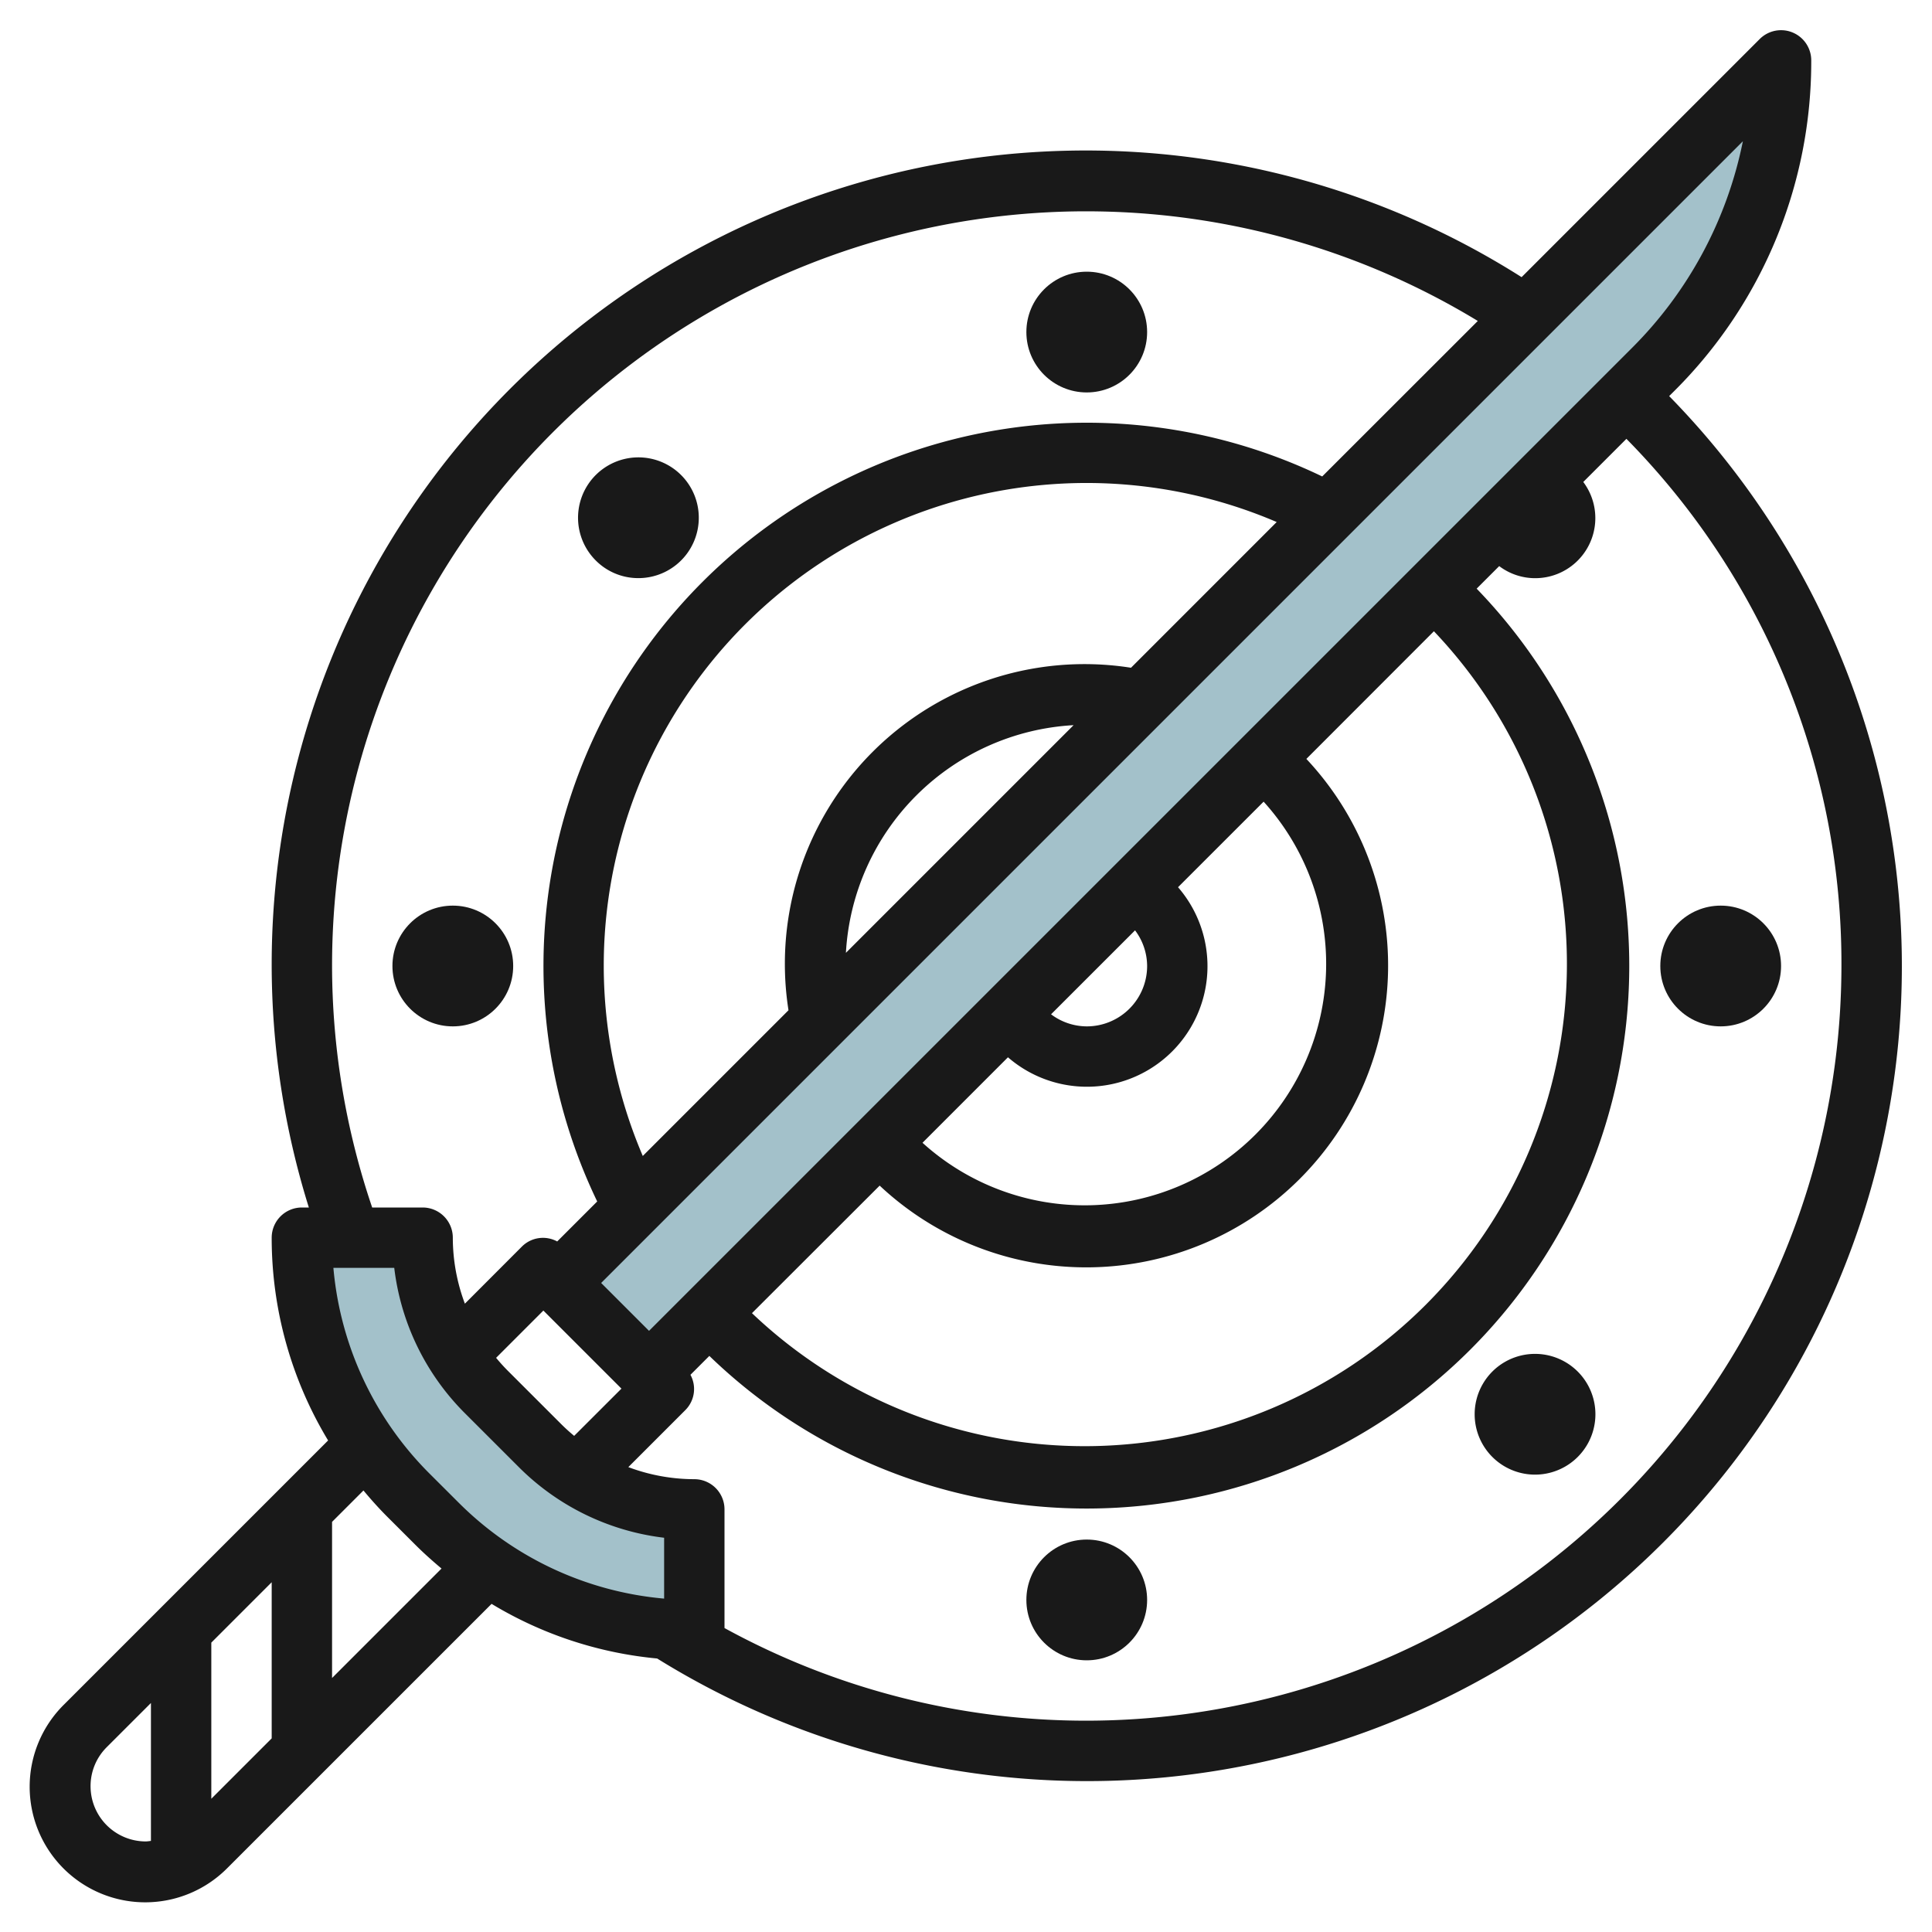 <svg id="Layer_3" height="512" viewBox="0 0 64 64" width="512" xmlns="http://www.w3.org/2000/svg" data-name="Layer 3"><path d="m14.464 50.464-.928-.928a12.073 12.073 0 0 1 -3.536-8.536h4a7.24 7.24 0 0 0 2.12 5.12l1.758 1.758a7.244 7.244 0 0 0 5.122 2.122v4a12.073 12.073 0 0 1 -8.536-3.536z" fill="#a3c1ca"/><path d="m18.5 42.5 40.5-40.5a14.485 14.485 0 0 1 -4.243 10.243l-33.257 33.257" fill="#a3c1ca"/><g fill="#191919"><path d="m55.293 13.121.172-.171a15.386 15.386 0 0 0 4.535-10.95 1 1 0 0 0 -1.707-.707l-7.888 7.888a26.961 26.961 0 0 0 -40.174 30.819h-.231a1 1 0 0 0 -1 1 12.985 12.985 0 0 0 1.869 6.717l-8.748 8.748a3.828 3.828 0 1 0 5.414 5.413l8.749-8.748a12.929 12.929 0 0 0 5.485 1.81 26.993 26.993 0 0 0 33.524-41.819zm-1.242-1.585-32.551 32.55-1.586-1.586 37.821-37.821a13.4 13.4 0 0 1 -3.684 6.857zm-32.051 41.42a10.989 10.989 0 0 1 -6.828-3.2l-.93-.928a10.99 10.99 0 0 1 -3.198-6.828h2.016a8.17 8.17 0 0 0 2.353 4.827l1.758 1.757a8.174 8.174 0 0 0 4.829 2.356zm-3.415-5.786-1.758-1.757c-.139-.139-.269-.284-.393-.433l1.566-1.566 2.586 2.586-1.566 1.565c-.15-.124-.295-.255-.435-.395zm19.015-16.351a1.973 1.973 0 0 1 .4 1.181 2 2 0 0 1 -2 2 1.978 1.978 0 0 1 -1.182-.4zm-4.21 4.205a3.994 3.994 0 0 0 5.634-5.634l2.835-2.834a8 8 0 0 1 -11.3 11.3zm-4.25 4.251a10 10 0 0 0 14.135-14.135l4.225-4.229a15.978 15.978 0 0 1 -22.59 22.589zm-9.14-7.275a15.992 15.992 0 0 1 22.292-14.707l-4.826 4.827a9.926 9.926 0 0 0 -11.346 11.346l-4.827 4.827a16.057 16.057 0 0 1 -1.293-6.293zm8.022-.436a8 8 0 0 1 7.542-7.542zm-17.022.436a24.982 24.982 0 0 1 37.954-21.368l-5.154 5.151a17.994 17.994 0 0 0 -24.017 24.017l-1.325 1.325a.987.987 0 0 0 -1.165.165l-1.893 1.896a6.233 6.233 0 0 1 -.4-2.186 1 1 0 0 0 -1-1h-1.671a24.952 24.952 0 0 1 -1.329-8zm-8 27.171a1.819 1.819 0 0 1 .535-1.293l1.465-1.464v4.569c-.057.005-.114.017-.172.017a1.83 1.83 0 0 1 -1.828-1.829zm4 .415v-5.172l2-2v5.172zm4-4v-5.172l1.04-1.04c.25.3.51.591.788.869l.93.929c.278.278.57.538.868.788zm25 1.414a24.934 24.934 0 0 1 -12-3.069v-3.931a1 1 0 0 0 -1-1 6.234 6.234 0 0 1 -2.186-.4l1.893-1.893a.987.987 0 0 0 .165-1.165l.626-.626a17.975 17.975 0 0 0 25.418-25.416l.747-.747a1.976 1.976 0 0 0 1.185.4 1.991 1.991 0 0 0 1.6-3.187l1.429-1.429a24.749 24.749 0 0 1 7.123 17.463 25.028 25.028 0 0 1 -25 25z"/><circle cx="36" cy="11" r="2"/><circle cx="36" cy="53" r="2"/><circle cx="57" cy="32" r="2"/><circle cx="15" cy="32" r="2"/><path d="m50.85 44.849a2 2 0 0 0 0 4 2 2 0 0 0 0-4z"/><path d="m21.15 19.151a2 2 0 1 0 -1.416-.586 1.985 1.985 0 0 0 1.418.586zm.707-2.707-.706.707z"/></g></svg>
